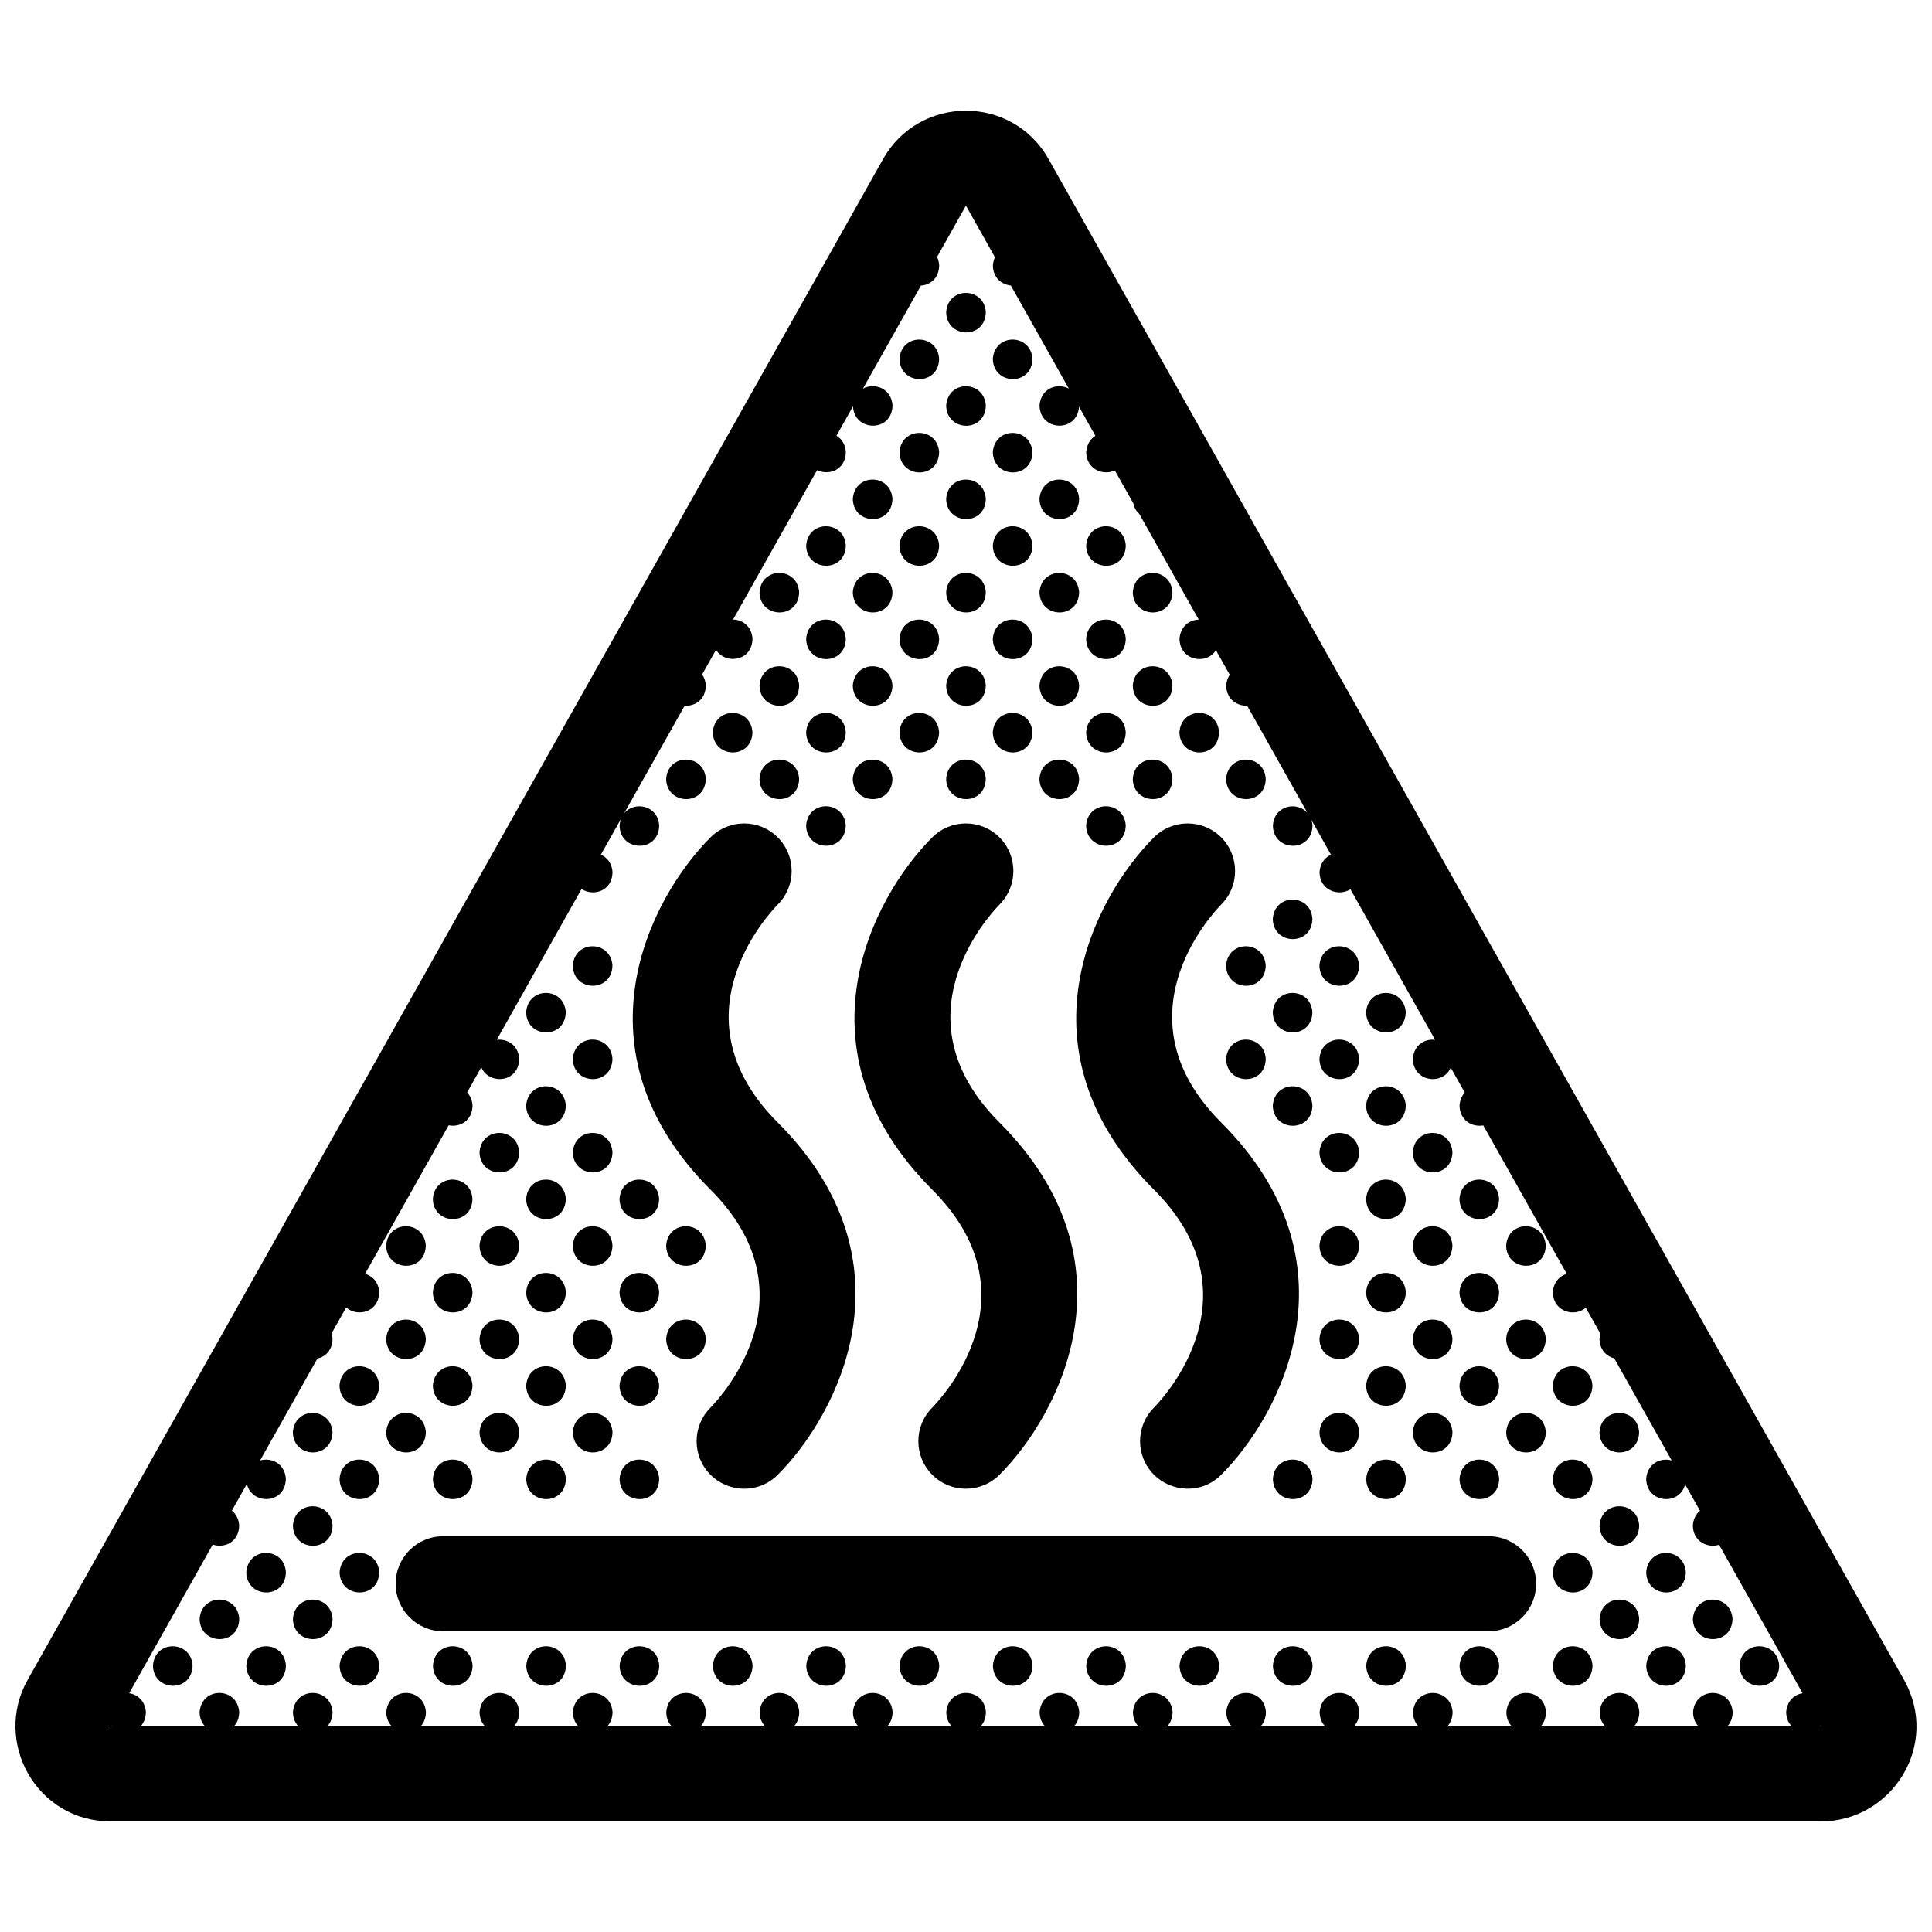 <?xml version="1.0" encoding="UTF-8"?>
<!-- Uploaded to: SVG Repo, www.svgrepo.com, Generator: SVG Repo Mixer Tools -->
<svg width="800px" height="800px" version="1.1" viewBox="144 144 512 512" xmlns="http://www.w3.org/2000/svg">
 <defs>
  <clipPath id="a">
   <path d="m148.09 173h503.81v454h-503.81z"/>
  </clipPath>
 </defs>
 <g clip-path="url(#a)">
  <path d="m551.08 563.71c0 6.961-5.629 12.594-12.594 12.594h-277.04c-6.957 0-12.594-5.633-12.594-12.594 0-6.961 5.637-12.594 12.594-12.594h277.04c6.965-0.004 12.594 5.629 12.594 12.594zm-160.02-104.43c27.77 27.77 2.875 54.801 0 57.75-4.922 4.922-4.922 12.887 0 17.805s12.887 4.922 17.805 0c16.168-16.148 36.918-56.438 0-93.367-27.766-27.77-2.871-54.801 0.059-57.801 4.863-4.918 4.84-12.852-0.059-17.754-4.914-4.922-12.883-4.922-17.805 0-16.16 16.145-36.922 56.438 0 93.367zm-58.762 57.75c-4.922 4.922-4.922 12.887 0 17.805 4.734 4.742 12.711 5.098 17.809 0 16.152-16.148 36.918-56.438 0-93.367-27.77-27.77-2.871-54.801 0.047-57.801 4.875-4.918 4.848-12.852-0.047-17.754-4.922-4.922-12.898-4.922-17.809 0-16.156 16.148-36.918 56.438 0 93.367 27.77 27.766 2.879 54.797 0 57.75zm117.52-151.12c-16.156 16.148-36.918 56.438 0 93.367 27.77 27.77 2.883 54.801 0 57.75-4.922 4.922-4.922 12.887 0 17.805 4.418 4.418 12.41 5.394 17.809 0 16.156-16.148 36.918-56.438 0-93.367-27.77-27.77-2.871-54.801 0.051-57.801 4.871-4.918 4.84-12.852-0.051-17.754-4.922-4.918-12.891-4.918-17.809 0zm176.82 260.77h-453.36c-19.629 0-31.211-21.105-21.938-37.527l226.68-402.98c9.574-17.062 34.238-17.164 43.871 0l226.68 402.98c9.727 17.223-3.191 37.531-21.941 37.531zm-453.04-25.184c-0.066-0.074-0.125-0.141-0.191-0.215l-0.125 0.215zm443.75-3.711c0.207-3.043 2.176-4.715 4.359-5.062l-22.133-39.344c-3.012 0.945-6.867-0.785-6.957-5.066 0.117-1.789 0.855-3.098 1.891-3.949l-3.945-7.012c-1.375 5.754-10.176 5.09-10.312-1.406 0.277-4.152 3.859-5.742 6.769-4.898l-15.23-27.07c-2.066-0.535-3.848-2.246-3.906-5.133 0.031-0.504 0.125-0.953 0.246-1.375l-3.879-6.902c-2.973 2.562-8.629 1.109-8.734-4.09 0.188-2.715 1.789-4.328 3.68-4.898l-22.121-39.336c-2.891 0.516-6.207-1.273-6.289-5.238 0.102-1.48 0.629-2.625 1.387-3.461l-3.719-6.621c-2.016 4.785-9.91 3.859-10.035-2.289 0.246-3.742 3.188-5.402 5.894-5.078l-22.445-39.898c-3.059 1.977-8.082 0.398-8.188-4.492 0.168-2.402 1.438-3.934 3.043-4.648l-5.195-9.238c0.145 0.457 0.266 0.945 0.297 1.492-0.137 7.266-10.352 7.027-10.5 0.031 0.363-5.441 6.387-6.5 9.148-3.406l-15.973-28.391c-2.684 0.117-5.473-1.676-5.551-5.309 0.082-1.164 0.434-2.117 0.945-2.883l-3.664-6.5c-2.457 3.961-9.527 2.836-9.652-2.984 0.227-3.375 2.637-5.059 5.098-5.125l-15.742-27.992c-0.766-0.68-1.34-1.617-1.582-2.812l-4.914-8.734c-3.078 1.438-7.488-0.227-7.586-4.816 0.137-2.098 1.125-3.531 2.43-4.344l-4.336-7.715c-0.465 6.898-10.324 6.566-10.461-0.312 0.309-4.644 4.742-6.09 7.754-4.504l-15.359-27.316c-2.418-0.238-4.695-2.012-4.762-5.285 0.059-0.84 0.258-1.578 0.551-2.207l-7.691-13.68-7.656 13.609c0.312 0.641 0.516 1.391 0.57 2.242-0.07 3.441-2.394 5.176-4.832 5.336l-15.371 27.32c3.019-1.652 7.535-0.133 7.836 4.449-0.137 7.188-10.117 7.023-10.48 0.25l-4.375 7.777c1.344 0.812 2.359 2.258 2.488 4.336-0.098 4.781-4.539 6.293-7.621 4.785l-22.27 39.586c2.481 0.051 4.938 1.762 5.152 5.098-0.117 6.062-7.231 6.883-9.672 2.934l-3.672 6.531c0.527 0.77 0.898 1.734 0.973 2.906-0.07 3.828-2.898 5.555-5.602 5.359l-16.066 28.555c2.691-3.344 8.961-2.207 9.309 3.215-0.137 7.266-10.352 7.027-10.5 0.031 0.051-0.711 0.207-1.324 0.434-1.891l-5.391 9.586c1.633 0.715 2.941 2.254 3.094 4.637-0.105 5.098-5.148 6.488-8.211 4.453l-22.484 39.973c2.734-0.344 5.723 1.352 5.965 5.039-0.125 6.402-8.07 6.977-10.051 2.231l-3.754 6.672c0.785 0.836 1.344 1.984 1.438 3.465-0.082 4.144-3.438 5.84-6.332 5.238l-22.148 39.363c1.93 0.555 3.57 2.176 3.742 4.867-0.105 5.414-5.801 6.656-8.758 4.051l-3.879 6.891c0.133 0.438 0.238 0.91 0.273 1.426-0.059 3.043-1.895 4.758-4.012 5.219l-15.203 27.023c2.926-0.887 6.578 0.75 6.84 4.856-0.125 6.781-9.012 7.019-10.332 1.352l-3.981 7.074c1.062 0.848 1.828 2.156 1.945 3.945-0.09 4.469-3.984 6.086-7.008 5.047l-22.152 39.402c2.215 0.336 4.238 2.019 4.434 5.027-0.035 1.629-0.59 2.863-1.406 3.742h17.09c-0.84-0.887-1.414-2.109-1.449-3.707 0.465-6.902 10.066-6.777 10.5-0.035-0.031 1.629-0.578 2.863-1.402 3.742h17.09c-0.848-0.887-1.414-2.109-1.449-3.707 0.457-6.902 10.066-6.777 10.504-0.035-0.031 1.629-0.59 2.863-1.406 3.742h17.09c-0.84-0.887-1.414-2.109-1.449-3.707 0.465-6.902 10.066-6.777 10.504-0.035-0.035 1.629-0.586 2.863-1.402 3.742l17.066 0.004c-0.848-0.887-1.414-2.109-1.449-3.707 0.457-6.902 10.066-6.777 10.504-0.035-0.031 1.629-0.586 2.863-1.406 3.742h17.094c-0.848-0.887-1.422-2.109-1.457-3.707 0.465-6.902 10.066-6.777 10.504-0.035-0.035 1.629-0.586 2.863-1.402 3.742h17.086c-0.84-0.887-1.414-2.109-1.445-3.707 0.457-6.902 10.062-6.777 10.5-0.035-0.031 1.629-0.586 2.863-1.402 3.742h17.09c-0.848-0.887-1.422-2.109-1.457-3.707 0.465-6.902 10.066-6.777 10.504-0.035-0.035 1.629-0.586 2.863-1.402 3.742h17.086c-0.84-0.887-1.414-2.109-1.449-3.707 0.465-6.902 10.066-6.777 10.504-0.035-0.031 1.629-0.586 2.863-1.402 3.742h17.09c-0.848-0.887-1.422-2.109-1.457-3.707 0.465-6.902 10.066-6.777 10.504-0.035-0.039 1.629-0.59 2.863-1.406 3.742h17.078c-0.836-0.887-1.414-2.109-1.445-3.707 0.465-6.902 10.066-6.777 10.5-0.035-0.031 1.629-0.578 2.863-1.395 3.742h17.086c-0.848-0.887-1.414-2.109-1.457-3.707 0.465-6.902 10.066-6.777 10.508-0.035-0.031 1.629-0.59 2.863-1.406 3.742h17.086c-0.836-0.887-1.414-2.109-1.445-3.707 0.465-6.902 10.066-6.777 10.5-0.035-0.031 1.629-0.578 2.863-1.395 3.742h17.086c-0.848-0.887-1.414-2.109-1.457-3.707 0.465-6.902 10.066-6.777 10.508-0.035-0.031 1.629-0.59 2.863-1.406 3.742h17.094c-0.848-0.887-1.426-2.109-1.457-3.707 0.465-6.902 10.066-6.777 10.5-0.035-0.031 1.629-0.578 2.863-1.395 3.742h17.086c-0.848-0.887-1.414-2.109-1.445-3.707 0.453-6.902 10.055-6.777 10.5-0.035-0.031 1.629-0.59 2.863-1.406 3.742h17.094c-0.848-0.887-1.426-2.109-1.457-3.707 0.465-6.902 10.066-6.777 10.5-0.035-0.031 1.629-0.578 2.863-1.395 3.742h17.086c-0.848-0.887-1.414-2.109-1.445-3.707 0.453-6.902 10.055-6.777 10.5-0.035-0.031 1.629-0.59 2.863-1.406 3.742h17.094c-0.898-0.887-1.473-2.113-1.508-3.711zm9.293 3.711-0.082-0.133c-0.039 0.047-0.082 0.09-0.117 0.133zm-221.39-374.77c-0.438-6.746-10.047-6.871-10.504 0.031 0.145 6.996 10.355 7.238 10.504-0.031zm-12.371 12.371c-0.438-6.746-10.047-6.871-10.504 0.031 0.152 6.996 10.363 7.231 10.504-0.031zm24.73 0c-0.434-6.746-10.035-6.871-10.5 0.031 0.145 6.996 10.363 7.231 10.5-0.031zm-12.359 12.367c-0.438-6.746-10.047-6.871-10.504 0.035 0.145 6.992 10.355 7.231 10.504-0.035zm-12.371 12.367c-0.438-6.746-10.047-6.871-10.504 0.031 0.152 6.992 10.363 7.234 10.504-0.031zm24.73 0c-0.434-6.746-10.035-6.871-10.5 0.031 0.145 6.992 10.363 7.234 10.5-0.031zm-37.098 12.363c-0.438-6.746-10.039-6.871-10.504 0.031 0.152 6.996 10.363 7.238 10.504-0.031zm24.738 0c-0.438-6.746-10.047-6.871-10.504 0.031 0.145 6.996 10.355 7.238 10.504-0.031zm24.727 0c-0.434-6.746-10.035-6.871-10.5 0.031 0.145 6.996 10.363 7.238 10.5-0.031zm-61.828 12.371c-0.438-6.746-10.039-6.879-10.504 0.031 0.152 6.996 10.363 7.231 10.504-0.031zm24.73 0c-0.438-6.746-10.047-6.879-10.504 0.031 0.152 6.996 10.363 7.231 10.504-0.031zm24.73 0c-0.434-6.746-10.035-6.879-10.5 0.031 0.145 6.996 10.363 7.231 10.5-0.031zm24.734 0c-0.434-6.746-10.035-6.879-10.5 0.031 0.152 6.996 10.363 7.231 10.5-0.031zm-86.562 12.367c-0.438-6.746-10.039-6.871-10.504 0.031 0.145 6.996 10.363 7.234 10.504-0.031zm24.73 0c-0.438-6.746-10.039-6.871-10.504 0.031 0.152 6.996 10.363 7.234 10.504-0.031zm24.738 0c-0.438-6.746-10.047-6.871-10.504 0.031 0.145 6.996 10.355 7.234 10.504-0.031zm24.727 0c-0.434-6.746-10.035-6.871-10.5 0.031 0.145 6.996 10.363 7.234 10.5-0.031zm24.738 0c-0.441-6.746-10.047-6.871-10.508 0.031 0.148 6.996 10.359 7.234 10.508-0.031zm-86.566 12.367c-0.438-6.746-10.039-6.879-10.504 0.031 0.152 6.996 10.363 7.234 10.504-0.031zm24.73 0c-0.438-6.746-10.047-6.879-10.504 0.031 0.152 6.996 10.363 7.234 10.504-0.031zm24.73 0c-0.434-6.746-10.035-6.879-10.5 0.031 0.145 6.996 10.363 7.234 10.5-0.031zm24.734 0c-0.434-6.746-10.035-6.879-10.5 0.031 0.152 6.996 10.363 7.234 10.5-0.031zm-86.562 12.371c-0.438-6.746-10.039-6.871-10.504 0.031 0.145 6.992 10.363 7.231 10.504-0.031zm24.73 0c-0.438-6.746-10.039-6.871-10.504 0.031 0.152 6.992 10.363 7.231 10.504-0.031zm24.738 0c-0.438-6.746-10.047-6.871-10.504 0.031 0.145 6.992 10.355 7.231 10.504-0.031zm24.727 0c-0.434-6.746-10.035-6.871-10.5 0.031 0.145 6.992 10.363 7.231 10.5-0.031zm24.738 0c-0.441-6.746-10.047-6.871-10.508 0.031 0.148 6.992 10.359 7.231 10.508-0.031zm-111.3 12.363c-0.441-6.746-10.047-6.871-10.504 0.031 0.141 6.996 10.355 7.238 10.504-0.031zm24.73 0c-0.438-6.746-10.039-6.871-10.504 0.031 0.152 6.996 10.363 7.238 10.504-0.031zm24.73 0c-0.438-6.746-10.047-6.871-10.504 0.031 0.152 6.996 10.363 7.238 10.504-0.031zm24.73 0c-0.434-6.746-10.035-6.871-10.5 0.031 0.145 6.996 10.363 7.238 10.5-0.031zm24.734 0c-0.434-6.746-10.035-6.871-10.5 0.031 0.152 6.996 10.363 7.238 10.5-0.031zm24.727 0c-0.434-6.746-10.035-6.871-10.5 0.031 0.152 6.996 10.367 7.238 10.5-0.031zm-136.02 12.367c-0.438-6.746-10.039-6.879-10.5 0.031 0.145 6.996 10.359 7.238 10.5-0.031zm24.734 0c-0.438-6.746-10.039-6.879-10.504 0.031 0.145 6.996 10.363 7.238 10.504-0.031zm24.73 0c-0.438-6.746-10.039-6.879-10.504 0.031 0.152 6.996 10.363 7.238 10.504-0.031zm24.738 0c-0.438-6.746-10.047-6.879-10.504 0.031 0.145 6.996 10.355 7.238 10.504-0.031zm24.727 0c-0.434-6.746-10.035-6.879-10.5 0.031 0.145 6.996 10.363 7.238 10.5-0.031zm24.738 0c-0.441-6.746-10.047-6.879-10.508 0.031 0.148 6.996 10.359 7.238 10.508-0.031zm24.73 0c-0.434-6.746-10.035-6.879-10.5 0.031 0.148 6.996 10.359 7.238 10.5-0.031zm-111.3 12.367c-0.438-6.746-10.039-6.871-10.504 0.031 0.152 6.992 10.363 7.234 10.504-0.031zm74.195 0c-0.434-6.746-10.035-6.871-10.5 0.031 0.152 6.992 10.363 7.234 10.5-0.031zm49.469 24.738c-0.434-6.746-10.035-6.871-10.5 0.031 0.148 6.992 10.359 7.234 10.5-0.031zm-185.5 12.363c-0.438-6.746-10.039-6.871-10.504 0.031 0.145 6.996 10.359 7.234 10.504-0.031zm162.63 0.031c0.145 6.996 10.363 7.234 10.5-0.031-0.434-6.746-10.039-6.871-10.5 0.031zm35.238-0.031c-0.441-6.746-10.047-6.871-10.508 0.031 0.145 6.996 10.355 7.234 10.508-0.031zm-210.23 12.367c-0.441-6.746-10.047-6.871-10.504 0.035 0.141 6.988 10.352 7.231 10.504-0.035zm197.86 0c-0.434-6.746-10.035-6.871-10.5 0.035 0.148 6.988 10.359 7.231 10.5-0.035zm24.738 0c-0.441-6.746-10.047-6.871-10.508 0.035 0.145 6.988 10.355 7.231 10.508-0.035zm-210.23 12.363c-0.438-6.742-10.039-6.867-10.504 0.035 0.145 6.996 10.359 7.238 10.504-0.035zm162.63 0.039c0.145 6.996 10.363 7.238 10.5-0.035-0.434-6.742-10.039-6.867-10.5 0.035zm35.238-0.039c-0.441-6.742-10.047-6.867-10.508 0.035 0.145 6.996 10.355 7.238 10.508-0.035zm-210.23 12.371c-0.441-6.742-10.047-6.867-10.504 0.035 0.141 6.988 10.352 7.234 10.504-0.035zm197.86 0c-0.434-6.742-10.035-6.867-10.5 0.035 0.148 6.988 10.359 7.234 10.5-0.035zm24.738 0c-0.441-6.742-10.047-6.867-10.508 0.035 0.145 6.988 10.355 7.234 10.508-0.035zm-234.96 12.367c-0.438-6.746-10.047-6.871-10.504 0.031 0.145 6.996 10.355 7.234 10.504-0.031zm24.73 0c-0.438-6.746-10.039-6.871-10.504 0.031 0.145 6.996 10.359 7.234 10.504-0.031zm197.87 0c-0.441-6.746-10.047-6.871-10.508 0.031 0.145 6.996 10.355 7.234 10.508-0.031zm24.727 0c-0.434-6.746-10.035-6.871-10.5 0.031 0.145 6.996 10.363 7.234 10.5-0.031zm-259.7 12.371c-0.434-6.746-10.035-6.871-10.5 0.031 0.148 6.996 10.359 7.231 10.5-0.031zm24.738 0c-0.441-6.746-10.047-6.871-10.504 0.031 0.141 6.996 10.352 7.231 10.504-0.031zm24.727 0c-0.434-6.746-10.039-6.871-10.5 0.031 0.148 6.996 10.363 7.231 10.5-0.031zm197.87 0c-0.441-6.746-10.047-6.871-10.508 0.031 0.145 6.996 10.355 7.231 10.508-0.031zm24.727 0c-0.434-6.746-10.035-6.871-10.5 0.031 0.148 6.996 10.363 7.231 10.5-0.031zm-284.43 12.363c-0.438-6.746-10.039-6.871-10.504 0.035 0.148 6.996 10.363 7.234 10.504-0.035zm24.738 0c-0.438-6.746-10.047-6.871-10.504 0.035 0.145 6.996 10.355 7.234 10.504-0.035zm24.73 0c-0.438-6.746-10.039-6.871-10.504 0.035 0.145 6.996 10.359 7.234 10.504-0.035zm24.73 0c-0.438-6.746-10.039-6.871-10.5 0.035 0.145 6.996 10.359 7.234 10.5-0.035zm173.14 0c-0.441-6.746-10.047-6.871-10.508 0.035 0.145 6.996 10.355 7.234 10.508-0.035zm24.727 0c-0.434-6.746-10.035-6.871-10.5 0.035 0.145 6.996 10.363 7.234 10.5-0.035zm14.238 0.035c0.137 6.996 10.352 7.234 10.5-0.035-0.445-6.746-10.047-6.875-10.5 0.035zm-273.93 12.332c-0.434-6.746-10.035-6.871-10.5 0.035 0.148 6.996 10.359 7.234 10.5-0.035zm24.738 0c-0.441-6.746-10.047-6.871-10.504 0.035 0.141 6.996 10.352 7.234 10.504-0.035zm24.727 0c-0.434-6.746-10.039-6.871-10.5 0.035 0.148 6.996 10.363 7.234 10.5-0.035zm197.87 0c-0.441-6.746-10.047-6.871-10.508 0.035 0.145 6.996 10.355 7.234 10.508-0.035zm24.727 0c-0.434-6.746-10.035-6.871-10.5 0.035 0.148 6.996 10.363 7.234 10.5-0.035zm-284.43 12.367c-0.438-6.746-10.039-6.871-10.504 0.035 0.148 6.992 10.363 7.234 10.504-0.035zm24.738 0c-0.438-6.746-10.047-6.871-10.504 0.035 0.145 6.992 10.355 7.234 10.504-0.035zm24.73 0c-0.438-6.746-10.039-6.871-10.504 0.035 0.145 6.992 10.359 7.234 10.504-0.035zm24.73 0c-0.438-6.746-10.039-6.871-10.5 0.035 0.145 6.992 10.359 7.234 10.5-0.035zm173.14 0c-0.441-6.746-10.047-6.871-10.508 0.035 0.145 6.992 10.355 7.234 10.508-0.035zm24.727 0c-0.434-6.746-10.035-6.871-10.5 0.035 0.145 6.992 10.363 7.234 10.5-0.035zm14.238 0.035c0.137 6.992 10.352 7.234 10.5-0.035-0.445-6.746-10.047-6.871-10.5 0.035zm-309.17 12.363c0.141 6.996 10.359 7.238 10.5-0.035-0.441-6.734-10.043-6.867-10.5 0.035zm35.234-0.035c-0.434-6.742-10.035-6.867-10.5 0.035 0.148 7 10.359 7.242 10.5-0.035zm24.738 0c-0.441-6.742-10.047-6.867-10.504 0.035 0.141 7 10.352 7.242 10.504-0.035zm24.727 0c-0.434-6.742-10.039-6.867-10.5 0.035 0.148 7 10.363 7.242 10.5-0.035zm197.87 0c-0.441-6.742-10.047-6.867-10.508 0.035 0.145 7 10.355 7.242 10.508-0.035zm24.727 0c-0.434-6.742-10.035-6.867-10.5 0.035 0.148 7 10.363 7.242 10.5-0.035zm14.227 0.035c0.145 6.996 10.363 7.238 10.508-0.035-0.441-6.734-10.043-6.867-10.508 0.035zm-333.89 12.371c0.145 6.992 10.363 7.238 10.504-0.035-0.438-6.738-10.043-6.875-10.504 0.035zm35.238-0.035c-0.438-6.742-10.039-6.871-10.504 0.035 0.148 6.992 10.363 7.238 10.504-0.035zm24.738 0c-0.438-6.742-10.047-6.871-10.504 0.035 0.145 6.992 10.355 7.238 10.504-0.035zm24.73 0c-0.438-6.742-10.039-6.871-10.504 0.035 0.145 6.992 10.359 7.238 10.504-0.035zm197.87 0c-0.441-6.742-10.047-6.871-10.508 0.035 0.145 6.992 10.355 7.238 10.508-0.035zm24.727 0c-0.434-6.742-10.035-6.871-10.5 0.035 0.145 6.992 10.363 7.238 10.5-0.035zm14.238 0.035c0.137 6.992 10.352 7.238 10.5-0.035-0.445-6.738-10.047-6.875-10.5 0.035zm24.727 0c0.145 6.992 10.363 7.238 10.5-0.035-0.434-6.738-10.039-6.875-10.5 0.035zm-333.89 12.363c0.141 6.996 10.359 7.238 10.5-0.031-0.441-6.742-10.043-6.871-10.5 0.031zm35.234-0.027c-0.434-6.746-10.035-6.871-10.5 0.031 0.148 6.992 10.359 7.234 10.5-0.031zm24.738 0c-0.441-6.746-10.047-6.871-10.504 0.031 0.141 6.992 10.352 7.234 10.504-0.031zm24.727 0c-0.434-6.746-10.039-6.871-10.5 0.031 0.148 6.992 10.363 7.234 10.5-0.031zm162.64 0.027c0.145 6.996 10.363 7.238 10.5-0.031-0.438-6.742-10.043-6.871-10.5 0.031zm35.234-0.027c-0.441-6.746-10.047-6.871-10.508 0.031 0.145 6.992 10.355 7.234 10.508-0.031zm24.727 0c-0.434-6.746-10.035-6.871-10.5 0.031 0.148 6.992 10.363 7.234 10.5-0.031zm14.227 0.027c0.145 6.996 10.363 7.238 10.508-0.031-0.441-6.742-10.043-6.871-10.508 0.031zm-333.89 12.371c0.145 6.996 10.363 7.234 10.504-0.031-0.438-6.742-10.043-6.879-10.504 0.031zm346.27 0c0.145 6.996 10.363 7.234 10.5-0.031-0.434-6.742-10.039-6.879-10.5 0.031zm-358.63 12.371c0.145 6.996 10.363 7.234 10.5-0.035-0.434-6.746-10.035-6.879-10.5 0.035zm24.734 0c0.141 6.996 10.359 7.234 10.5-0.035-0.441-6.746-10.043-6.879-10.5 0.035zm321.52 0c0.145 6.996 10.363 7.234 10.508-0.035-0.441-6.746-10.043-6.879-10.508 0.035zm24.738 0c0.145 6.996 10.363 7.234 10.5-0.035-0.434-6.746-10.035-6.879-10.5 0.035zm-383.36 12.367c0.145 6.992 10.363 7.234 10.5-0.035-0.434-6.746-10.035-6.871-10.5 0.035zm24.73 0c0.145 6.992 10.363 7.234 10.504-0.035-0.438-6.746-10.043-6.871-10.504 0.035zm346.27 0c0.145 6.992 10.363 7.234 10.5-0.035-0.434-6.746-10.039-6.871-10.5 0.035zm24.734 0c0.137 6.992 10.352 7.234 10.5-0.035-0.438-6.746-10.043-6.871-10.5 0.035zm-408.1 12.363c0.145 6.996 10.363 7.238 10.504-0.035-0.438-6.742-10.043-6.867-10.504 0.035zm24.734 0c0.145 6.996 10.363 7.238 10.5-0.035-0.434-6.742-10.035-6.867-10.5 0.035zm24.734 0c0.141 6.996 10.359 7.238 10.5-0.035-0.441-6.742-10.043-6.867-10.5 0.035zm24.734 0c0.145 6.996 10.363 7.238 10.5-0.035-0.434-6.742-10.039-6.867-10.5 0.035zm24.734 0c0.141 6.996 10.359 7.238 10.504-0.035-0.445-6.742-10.047-6.867-10.504 0.035zm24.73 0c0.145 6.996 10.363 7.238 10.5-0.035-0.434-6.742-10.039-6.867-10.5 0.035zm24.734 0c0.141 6.996 10.359 7.238 10.504-0.035-0.445-6.742-10.047-6.867-10.504 0.035zm24.73 0c0.145 6.996 10.363 7.238 10.504-0.035-0.438-6.742-10.039-6.867-10.504 0.035zm24.73 0c0.145 6.996 10.363 7.238 10.504-0.035-0.438-6.742-10.043-6.867-10.504 0.035zm24.734 0c0.145 6.996 10.363 7.238 10.5-0.035-0.434-6.742-10.039-6.867-10.5 0.035zm24.734 0c0.145 6.996 10.363 7.238 10.5-0.035-0.434-6.742-10.035-6.867-10.5 0.035zm24.73 0c0.145 6.996 10.363 7.238 10.5-0.035-0.43-6.742-10.039-6.867-10.5 0.035zm24.742 0c0.145 6.996 10.363 7.238 10.5-0.035-0.438-6.742-10.043-6.867-10.5 0.035zm24.727 0c0.145 6.996 10.363 7.238 10.508-0.035-0.441-6.742-10.047-6.867-10.508 0.035zm24.734 0c0.145 6.996 10.363 7.238 10.5-0.035-0.434-6.742-10.035-6.867-10.5 0.035zm24.727 0c0.145 6.996 10.363 7.238 10.508-0.035-0.441-6.742-10.043-6.867-10.508 0.035zm24.738 0c0.145 6.996 10.363 7.238 10.5-0.035-0.434-6.742-10.035-6.867-10.5 0.035zm24.742 0c0.137 6.996 10.352 7.238 10.5-0.035-0.445-6.742-10.051-6.867-10.5 0.035z"/>
 </g>
</svg>